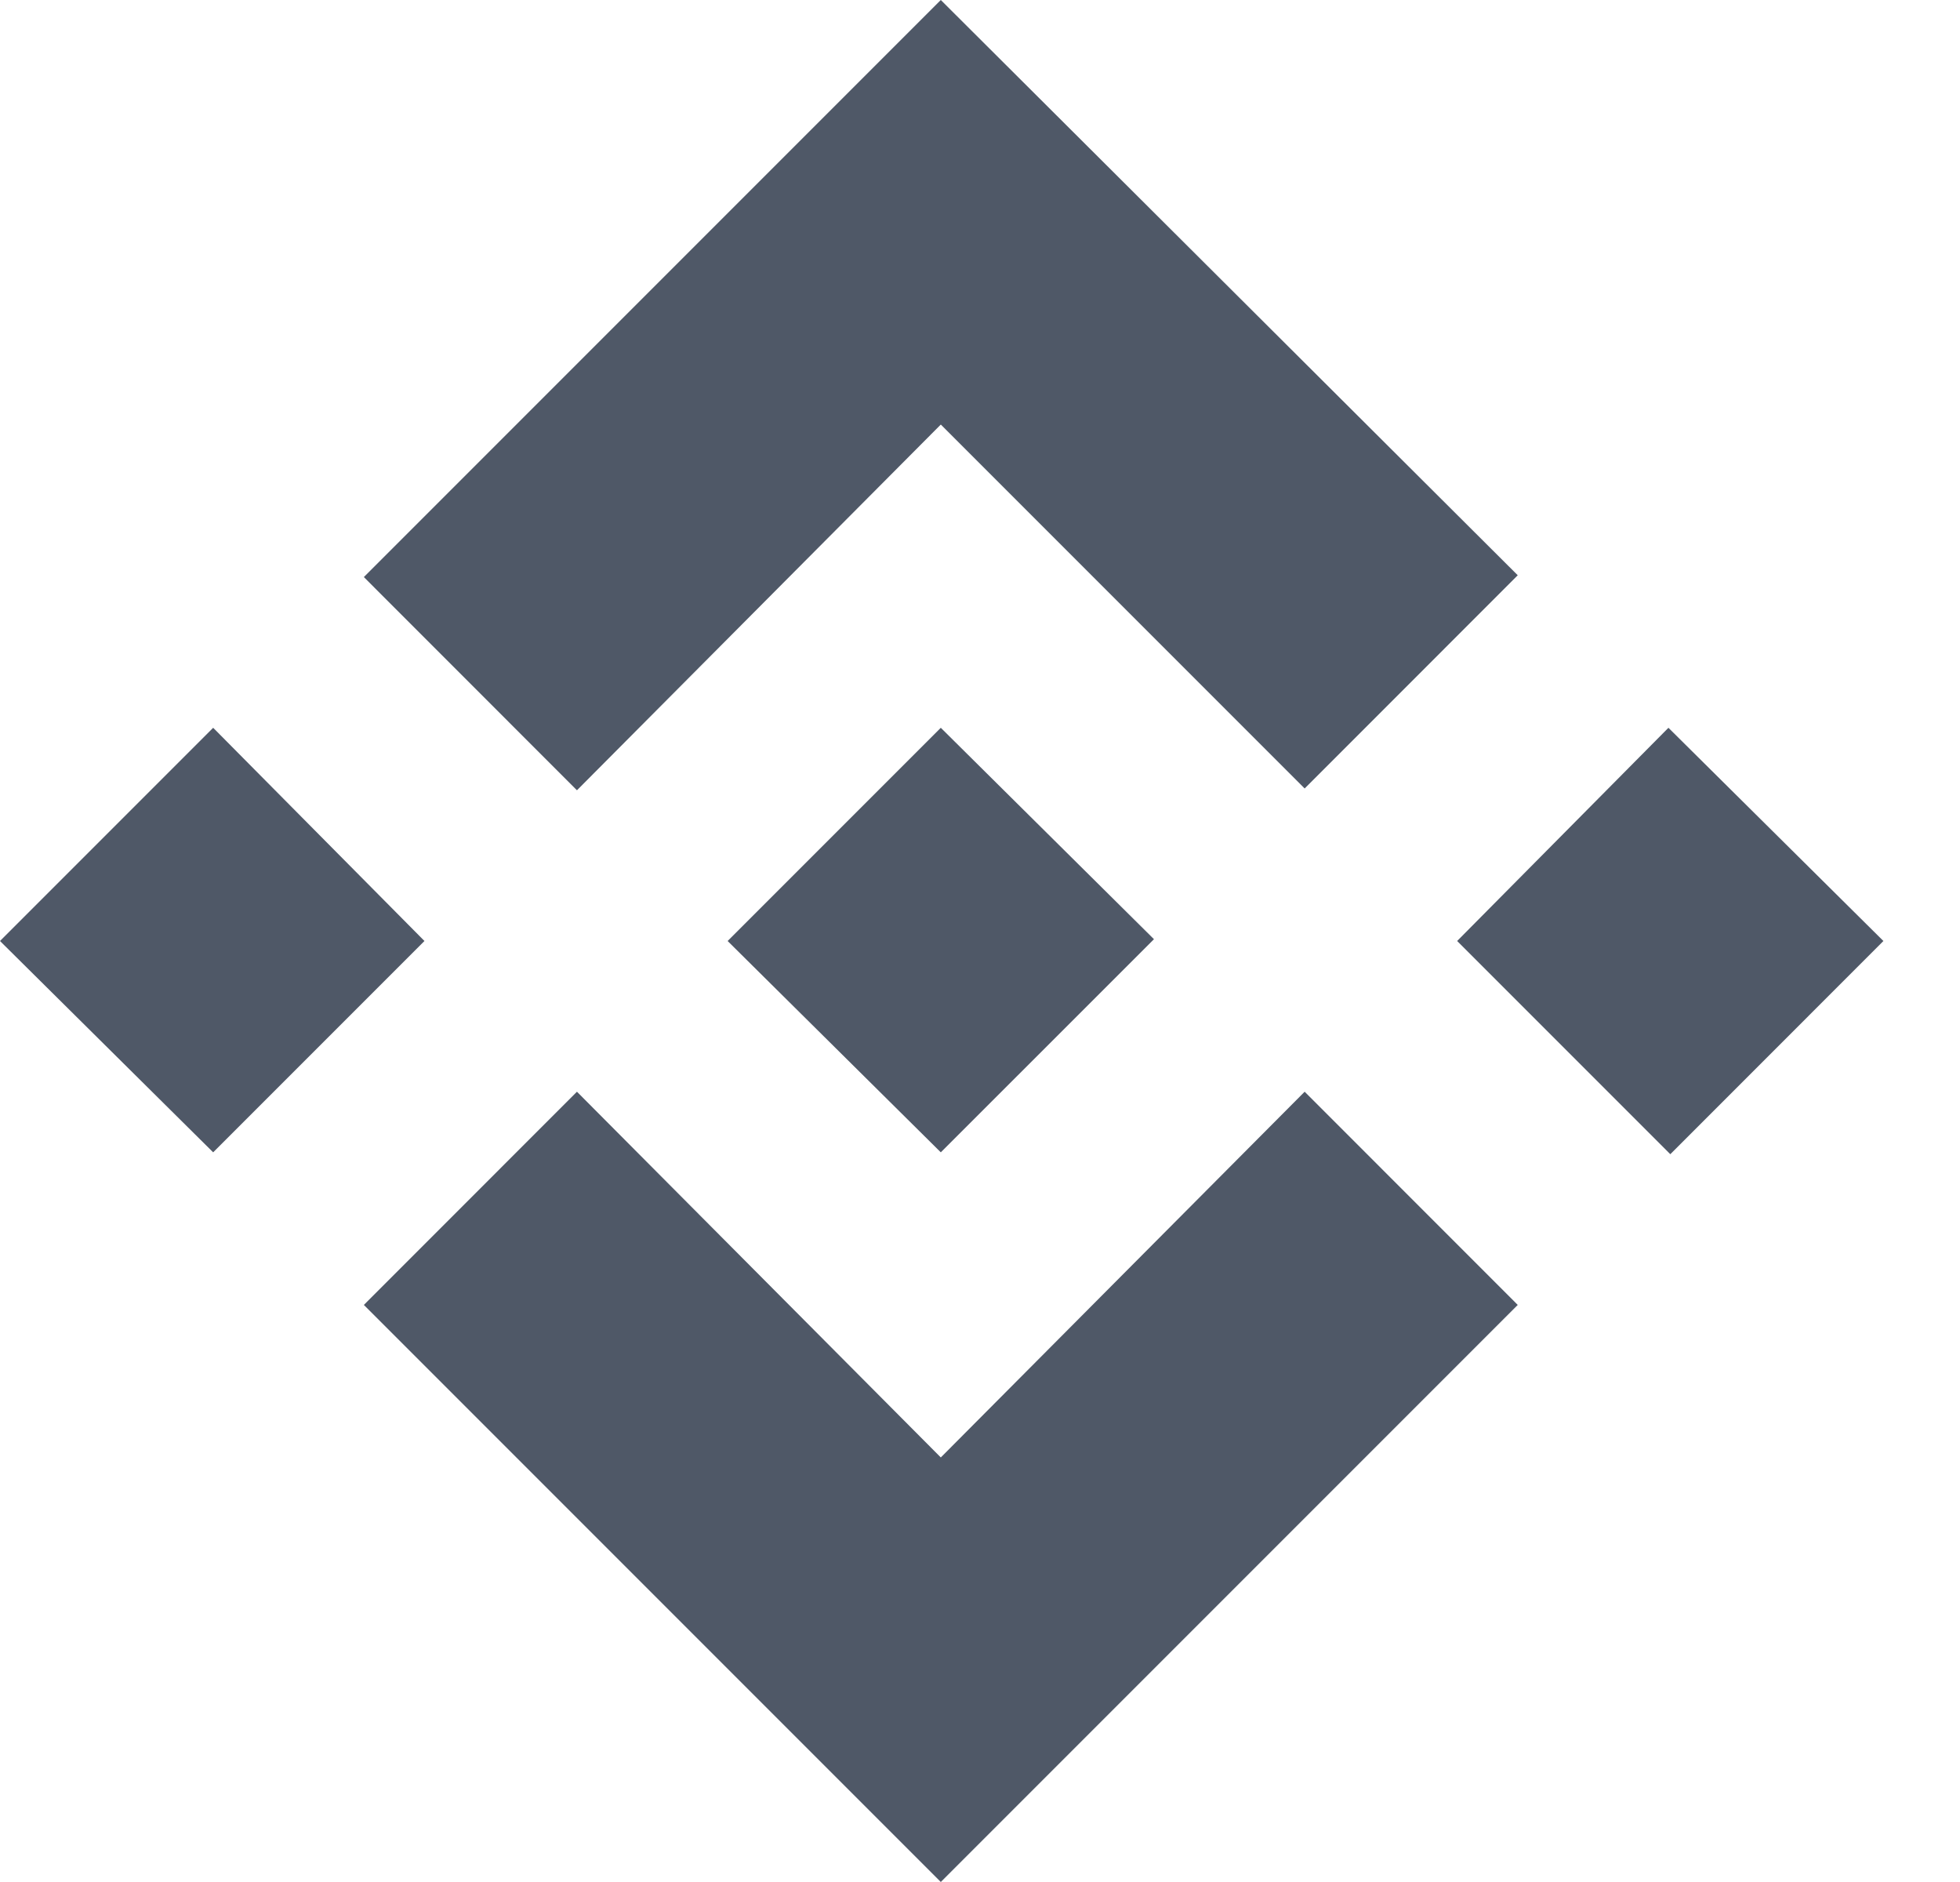 <svg class="header-nav-itemicon" xmlns="http://www.w3.org/2000/svg" fill="currentColor" viewBox="0 0 25 24" id="logo"><path d="M5.414 12L2.719 14.695L0 12L2.719 9.281L5.414 12ZM12 5.414L16.641 10.055L19.359 7.336L12 0L4.641 7.359L7.359 10.078L12 5.414ZM21.281 9.281L18.586 12L21.305 14.719L24.023 12L21.281 9.281ZM12 18.586L7.359 13.922L4.641 16.641L12 24L19.359 16.641L16.641 13.922L12 18.586ZM12 14.695L14.719 11.977L12 9.281L9.281 12L12 14.695Z" fill="#4F5867"></path></svg>
